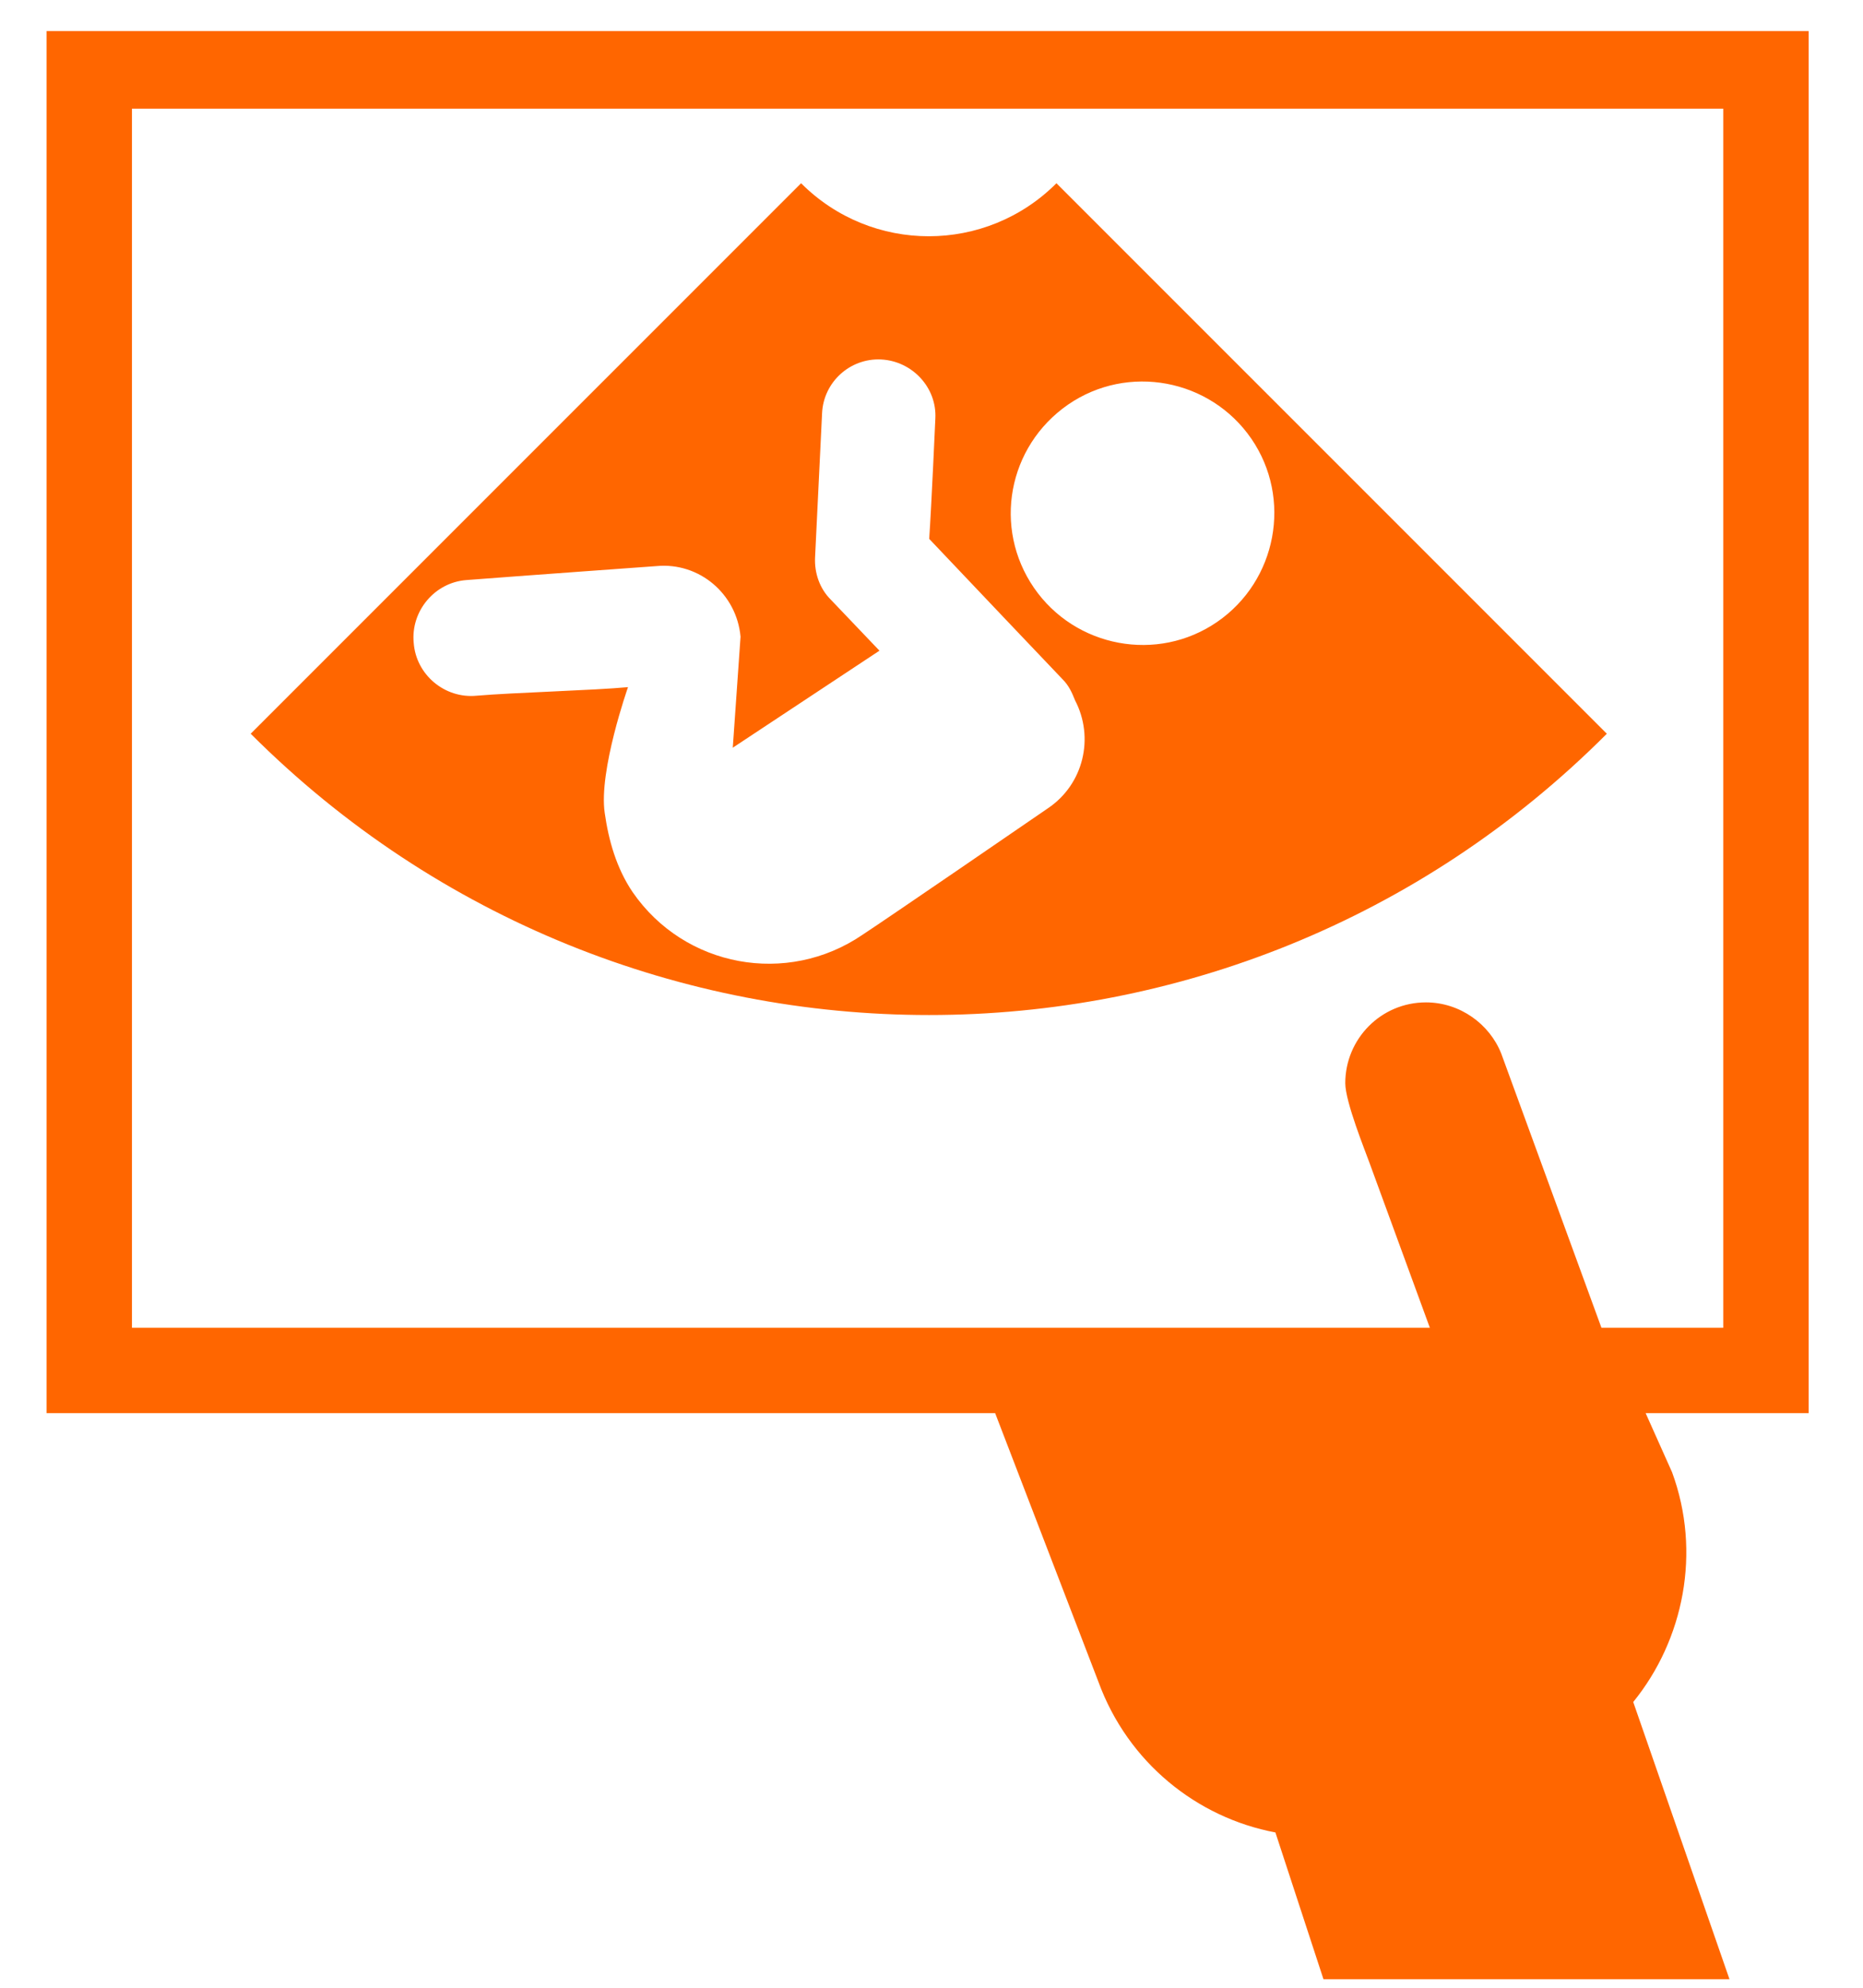 <svg width="30" height="32" viewBox="0 0 30 32" fill="none" xmlns="http://www.w3.org/2000/svg">
<path d="M25.875 11.812L17.012 2.95C15.875 4.088 14.037 4.088 12.9 2.95L4.037 11.812C10.075 17.85 19.85 17.85 25.875 11.812ZM17.2 6.513C18.163 5.85 19.488 6.1 20.15 7.062C20.812 8.025 20.562 9.35 19.6 10.012C18.637 10.675 17.312 10.425 16.65 9.463C15.988 8.5 16.225 7.188 17.2 6.513ZM10.188 14.363C9.925 13.975 9.8 13.525 9.738 13.088C9.637 12.412 10.113 11.062 10.113 11.062C9.575 11.113 8.25 11.15 7.675 11.2C7.162 11.25 6.7 10.863 6.662 10.35C6.612 9.838 7 9.375 7.513 9.338C8.325 9.275 10.575 9.113 10.575 9.113C11.262 9.05 11.863 9.562 11.925 10.25L11.8 12.037L14.162 10.475L13.375 9.65C13.2 9.475 13.113 9.225 13.125 8.975L13.238 6.65C13.262 6.15 13.688 5.763 14.188 5.787C14.688 5.812 15.088 6.237 15.062 6.737C15.062 6.737 15 8.137 14.963 8.675C15.387 9.125 17.113 10.938 17.113 10.938C17.212 11.037 17.262 11.15 17.312 11.275C17.625 11.875 17.45 12.625 16.875 13.012C16.475 13.287 14.325 14.762 13.887 15.05C12.675 15.875 11.025 15.575 10.188 14.363ZM29.125 0.5H0.75V22.75H16.025L17.688 27.075C18.163 28.375 19.275 29.262 20.538 29.5L21.312 31.863H27.85L26.3 27.4C27.113 26.4 27.4 24.988 26.925 23.7L26.5 22.75H29.125V0.5ZM27.75 21.375H25.788L24.175 16.962C23.988 16.488 23.512 16.137 22.962 16.137C22.238 16.137 21.663 16.725 21.663 17.438C21.663 17.738 21.988 18.538 22.05 18.712L23.025 21.375H2.125V1.75H27.75V21.375Z" fill="#FF6600"/>
</svg>
